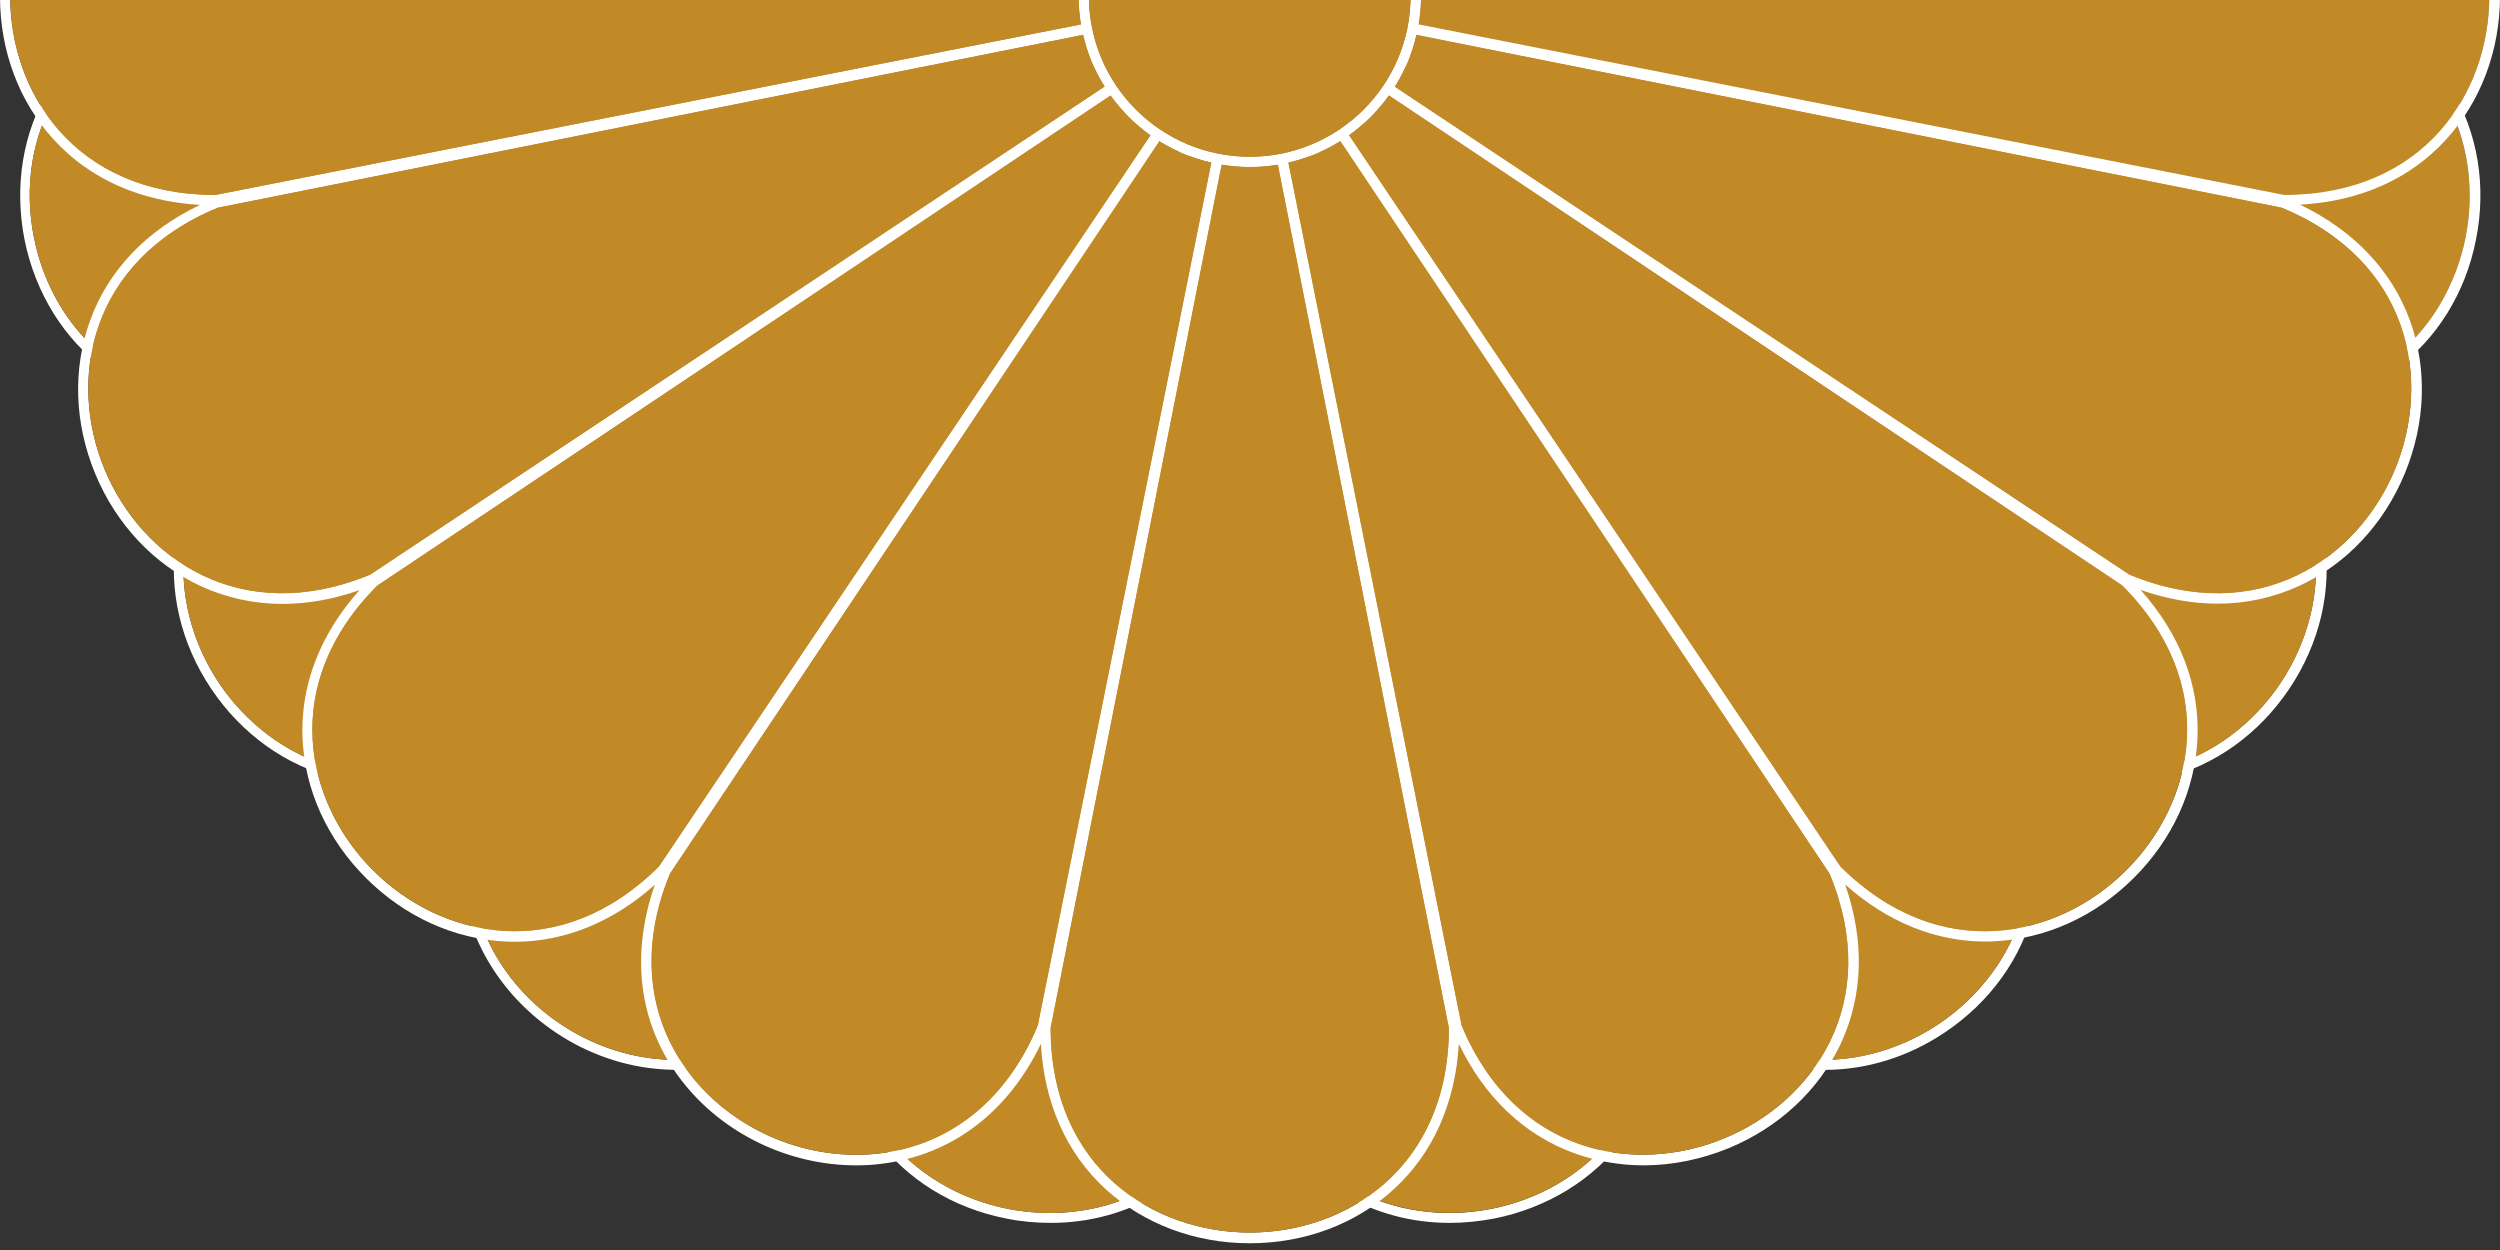 <svg width="200" height="100" viewBox="0 0 200 100" fill="none" xmlns="http://www.w3.org/2000/svg">
<rect x="0" y="0" width="200" height="100" fill="#333333" stroke="none"/>
<path d="M184.252 0.219L113.664 0.138C113.644 0.892 113.562 1.625 113.399 2.379C113.256 3.132 113.031 3.845 112.786 4.538L178.043 31.405C189.093 33.585 195.752 26.517 197.243 19.021C198.734 11.504 195.302 2.44 184.252 0.219Z" fill="#C18A26"/>
<path d="M185.621 -0.29C190.237 -1.471 193.832 -3.997 196.038 -7.643C198.182 -11.167 198.877 -15.445 198.039 -19.743C197.181 -24.021 194.873 -27.728 191.565 -30.152C188.113 -32.678 183.844 -33.635 179.126 -32.963C183.987 -36.609 186.438 -41.6 186.07 -47.161C185.662 -53.251 181.863 -58.955 176.368 -61.644C171.364 -64.108 165.809 -63.742 160.56 -60.686C162.97 -64.781 163.725 -69.099 162.704 -73.234C161.724 -77.227 159.171 -80.771 155.535 -83.195C151.899 -85.619 147.631 -86.617 143.566 -85.986C139.338 -85.334 135.641 -82.991 132.761 -79.202C133.415 -83.908 132.455 -88.186 129.943 -91.608C127.512 -94.928 123.795 -97.23 119.506 -98.065C115.216 -98.9 110.907 -98.207 107.373 -96.069C103.717 -93.848 101.185 -90.284 100 -85.68C98.815 -90.284 96.283 -93.869 92.627 -96.069C89.093 -98.207 84.804 -98.9 80.494 -98.065C76.205 -97.209 72.488 -94.908 70.057 -91.608C67.525 -88.165 66.564 -83.908 67.239 -79.202C64.379 -82.991 60.662 -85.334 56.434 -85.986C52.369 -86.617 48.1 -85.619 44.465 -83.195C40.829 -80.771 38.276 -77.227 37.296 -73.234C36.275 -69.099 37.03 -64.781 39.44 -60.686C35.335 -63.09 31.005 -63.844 26.859 -62.825C22.855 -61.847 19.301 -59.301 16.871 -55.675C14.44 -52.05 13.44 -47.792 14.073 -43.739C14.726 -39.522 17.075 -35.835 20.874 -32.963C16.156 -33.615 11.867 -32.657 8.435 -30.152C5.106 -27.728 2.798 -24.021 1.961 -19.743C1.123 -15.465 1.818 -11.167 3.962 -7.643C6.189 -3.997 9.763 -1.471 14.379 -0.29C9.763 0.892 6.168 3.417 3.962 7.064C1.818 10.588 1.123 14.865 1.961 19.163C2.819 23.441 5.127 27.148 8.435 29.572C11.172 31.568 14.44 32.587 18.055 32.587C18.975 32.587 19.914 32.526 20.895 32.383C17.096 35.235 14.747 38.942 14.093 43.159C13.46 47.212 14.461 51.47 16.891 55.096C19.322 58.721 22.876 61.268 26.879 62.245C28.084 62.531 29.31 62.694 30.535 62.694C33.517 62.694 36.54 61.818 39.461 60.106C36.377 65.321 36.029 70.882 38.501 75.873C41.217 81.352 46.916 85.161 53.023 85.548C53.391 85.569 53.738 85.589 54.105 85.589C59.232 85.589 63.848 83.145 67.259 78.623C66.605 83.328 67.565 87.606 70.078 91.028C72.508 94.348 76.225 96.65 80.515 97.485C81.699 97.73 82.904 97.831 84.069 97.831C87.132 97.831 90.094 97.037 92.647 95.489C96.303 93.269 98.836 89.704 100.02 85.1C101.205 89.704 103.738 93.289 107.394 95.489C109.947 97.037 112.908 97.831 115.972 97.831C117.157 97.831 118.341 97.709 119.526 97.485C123.815 96.629 127.533 94.328 129.963 91.028C132.496 87.585 133.456 83.328 132.782 78.623C135.641 82.411 139.359 84.754 143.587 85.406C144.383 85.528 145.18 85.589 145.997 85.589C149.306 85.589 152.635 84.571 155.556 82.615C159.191 80.191 161.744 76.647 162.725 72.654C163.746 68.519 162.99 64.201 160.58 60.106C163.501 61.818 166.524 62.694 169.506 62.694C170.731 62.694 171.957 62.551 173.162 62.245C177.165 61.268 180.719 58.721 183.149 55.096C185.58 51.47 186.581 47.212 185.948 43.159C185.294 38.942 182.966 35.255 179.146 32.383C180.106 32.526 181.046 32.587 181.985 32.587C185.58 32.587 188.848 31.568 191.605 29.572C194.935 27.148 197.243 23.441 198.08 19.163C198.938 14.886 198.223 10.588 196.078 7.064C193.832 3.417 190.237 0.892 185.621 -0.29ZM197.243 19C195.752 26.496 189.114 33.565 178.043 31.385L112.786 4.538C113.051 3.845 113.256 3.112 113.399 2.379C113.542 1.625 113.623 0.892 113.664 0.138L184.273 0.24C195.302 2.44 198.734 11.504 197.243 19ZM182.435 54.647C178.186 61.003 169.322 64.995 159.947 58.762L109.947 9.06C110.989 7.96 111.826 6.697 112.439 5.332L177.635 32.363C187.01 38.616 186.683 48.292 182.435 54.647ZM155.065 81.943C148.693 86.18 138.991 86.506 132.7 77.176L105.617 12.156C106.291 11.851 106.965 11.484 107.598 11.056C108.231 10.628 108.823 10.16 109.375 9.651L159.212 59.516C165.441 68.865 161.438 77.686 155.065 81.943ZM119.322 96.711C111.806 98.198 102.716 94.796 100.49 83.776L100.408 13.358C101.92 13.317 103.411 13.012 104.82 12.482L131.74 77.563C133.926 88.584 126.838 95.224 119.322 96.711ZM80.637 96.711C73.121 95.224 66.034 88.604 68.219 77.563L95.159 12.482C95.854 12.747 96.589 12.95 97.324 13.093C98.08 13.236 98.815 13.317 99.571 13.358L99.469 83.776C97.243 94.776 88.154 98.198 80.637 96.711ZM53.023 84.754C47.202 84.367 41.748 80.741 39.175 75.526C36.683 70.475 37.234 64.791 40.748 59.516L90.605 9.671C91.707 10.71 92.974 11.545 94.342 12.156L67.239 77.156C63.705 82.411 58.66 85.121 53.023 84.754ZM17.524 54.647C13.276 48.292 12.949 38.616 22.304 32.343L87.5 5.312C87.806 5.984 88.174 6.656 88.603 7.288C89.032 7.919 89.502 8.51 90.012 9.06L40.012 58.782C30.637 64.995 21.793 61.003 17.524 54.647ZM2.716 19C1.899 14.906 2.574 10.832 4.596 7.491C6.883 3.743 10.723 1.238 15.686 0.24L86.295 0.138C86.336 1.645 86.642 3.132 87.173 4.538L21.916 31.405C16.932 32.383 12.439 31.528 8.885 28.941C5.719 26.619 3.533 23.095 2.716 19ZM2.716 -19.58C3.533 -23.674 5.719 -27.198 8.885 -29.5C12.439 -32.087 16.932 -32.943 21.916 -31.965L87.173 -5.097C86.908 -4.405 86.703 -3.671 86.56 -2.938C86.418 -2.184 86.336 -1.451 86.295 -0.697L15.686 -0.799C10.723 -1.797 6.883 -4.303 4.596 -8.051C2.574 -11.412 1.899 -15.506 2.716 -19.58ZM17.524 -55.227C21.773 -61.583 30.637 -65.575 40.012 -59.342L89.992 -9.619C88.95 -8.519 88.113 -7.256 87.5 -5.892L22.324 -32.943C12.949 -39.196 13.276 -48.872 17.524 -55.227ZM38.051 -73.051C38.991 -76.84 41.401 -80.221 44.873 -82.523C48.346 -84.825 52.39 -85.782 56.27 -85.191C60.621 -84.519 64.42 -81.952 67.239 -77.756L94.342 -12.736C93.668 -12.43 92.994 -12.064 92.361 -11.636C91.728 -11.208 91.136 -10.74 90.584 -10.23L40.748 -60.096C37.949 -64.292 37.01 -68.773 38.051 -73.051ZM80.637 -97.291C88.154 -98.778 97.243 -95.376 99.469 -84.356L99.571 -13.938C98.06 -13.897 96.569 -13.591 95.159 -13.062L68.198 -78.143C66.034 -89.163 73.121 -95.804 80.637 -97.291ZM119.322 -97.291C123.427 -96.476 126.961 -94.296 129.269 -91.139C131.863 -87.595 132.721 -83.113 131.74 -78.143L104.82 -13.062C104.126 -13.327 103.39 -13.53 102.655 -13.673C101.899 -13.815 101.164 -13.897 100.408 -13.938L100.511 -84.356C102.716 -95.356 111.806 -98.778 119.322 -97.291ZM155.065 -82.523C161.438 -78.286 165.441 -69.445 159.191 -60.096L109.355 -10.23C108.252 -11.269 106.985 -12.104 105.617 -12.716L132.721 -77.736C138.991 -87.086 148.693 -86.76 155.065 -82.523ZM176.001 -60.931C181.23 -58.364 184.865 -52.925 185.253 -47.12C185.621 -41.498 182.925 -36.467 177.655 -32.943L112.459 -5.912C112.153 -6.584 111.785 -7.256 111.356 -7.888C110.927 -8.519 110.457 -9.11 109.947 -9.66L159.947 -59.362C165.216 -62.866 170.915 -63.416 176.001 -60.931ZM197.243 -19.58C198.734 -12.084 195.323 -3.019 184.273 -0.799L113.664 -0.718C113.623 -2.225 113.317 -3.712 112.786 -5.118L178.043 -31.985C189.093 -34.145 195.752 -27.076 197.243 -19.58ZM107.128 10.384C104.269 12.278 100.837 12.971 97.467 12.299C94.097 11.626 91.197 9.691 89.277 6.84C87.377 3.988 86.683 0.566 87.357 -2.795C88.031 -6.156 89.971 -9.049 92.831 -10.964C94.975 -12.39 97.426 -13.123 99.959 -13.123C100.797 -13.123 101.654 -13.041 102.492 -12.878C105.862 -12.206 108.762 -10.271 110.682 -7.419C112.582 -4.568 113.276 -1.145 112.602 2.216C111.928 5.577 109.988 8.469 107.128 10.384Z" fill="white"/>
<path d="M177.635 32.363L112.459 5.332C111.846 6.717 110.989 7.96 109.967 9.06L159.947 58.782C169.322 65.016 178.186 61.023 182.435 54.668C186.683 48.312 187.01 38.616 177.635 32.363Z" fill="#C18A26"/>
<path d="M159.212 59.516L109.355 9.651C108.803 10.16 108.211 10.628 107.578 11.056C106.944 11.484 106.291 11.851 105.596 12.156L132.7 77.176C138.971 86.506 148.693 86.2 155.065 81.943C161.438 77.686 165.441 68.865 159.212 59.516Z" fill="#C18A26"/>
<path d="M131.761 77.563L104.82 12.482C103.411 13.012 101.92 13.317 100.408 13.358L100.511 83.756C102.737 94.776 111.826 98.198 119.342 96.691C126.838 95.224 133.926 88.584 131.761 77.563Z" fill="#C18A26"/>
<path d="M99.551 13.358C98.795 13.338 98.06 13.256 97.304 13.093C96.548 12.95 95.833 12.726 95.139 12.482L68.198 77.563C66.013 88.584 73.1 95.224 80.617 96.711C88.133 98.198 97.222 94.796 99.448 83.776L99.551 13.358Z" fill="#C18A26"/>
<path d="M94.342 12.156C92.953 11.545 91.707 10.689 90.605 9.671L40.748 59.516C37.234 64.791 36.663 70.475 39.175 75.526C41.748 80.741 47.202 84.367 53.023 84.754C58.66 85.121 63.705 82.432 67.239 77.176L94.342 12.156Z" fill="#C18A26"/>
<path d="M90.012 9.06C89.502 8.51 89.032 7.919 88.603 7.288C88.174 6.656 87.827 6.004 87.5 5.312L22.324 32.363C12.949 38.616 13.276 48.292 17.524 54.647C21.773 61.003 30.637 64.995 40.012 58.762L90.012 9.06Z" fill="#C18A26"/>
<path d="M21.916 31.405L87.173 4.538C86.642 3.132 86.336 1.645 86.295 0.138L15.686 0.24C10.723 1.238 6.883 3.743 4.596 7.491C2.553 10.832 1.899 14.926 2.716 19C3.533 23.095 5.719 26.619 8.885 28.92C12.439 31.528 16.953 32.383 21.916 31.405Z" fill="#C18A26"/>
<path d="M112.602 2.216C113.276 -1.145 112.582 -4.568 110.682 -7.419C108.783 -10.271 105.862 -12.206 102.492 -12.878C101.654 -13.041 100.797 -13.123 99.959 -13.123C97.447 -13.123 94.975 -12.39 92.831 -10.964C89.971 -9.069 88.031 -6.156 87.357 -2.795C86.683 0.566 87.377 3.988 89.277 6.84C91.177 9.691 94.097 11.626 97.467 12.299C100.837 12.971 104.269 12.278 107.128 10.384C109.988 8.469 111.928 5.577 112.602 2.216Z" fill="#C18A26"/>
<path d="M199.142 -0.29C199.142 -7.929 194.016 -16.158 182.741 -16.178L113.48 -2.531C113.603 -1.797 113.664 -1.044 113.664 -0.29C113.664 0.464 113.603 1.217 113.48 1.951L182.741 15.598C194.016 15.578 199.142 7.349 199.142 -0.29Z" fill="#C18A26"/>
<path d="M195.629 -11.778C192.749 -14.915 188.725 -16.688 183.967 -16.952C189.44 -19.58 192.831 -24 193.566 -29.521C194.363 -35.57 191.748 -41.905 186.887 -45.613C182.455 -48.994 176.94 -49.727 171.201 -47.731C174.367 -51.276 175.94 -55.37 175.756 -59.607C175.572 -63.721 173.775 -67.673 170.67 -70.769C167.565 -73.866 163.603 -75.658 159.477 -75.841C155.208 -76.025 151.123 -74.456 147.569 -71.299C149.142 -75.78 149.02 -80.16 147.222 -84.01C145.486 -87.737 142.3 -90.711 138.235 -92.382C134.191 -94.052 129.82 -94.195 125.94 -92.789C121.916 -91.323 118.75 -88.308 116.667 -84.03C116.401 -88.776 114.624 -92.789 111.458 -95.661C108.456 -98.472 104.371 -100 99.98 -100C95.588 -100 91.503 -98.472 88.46 -95.682C85.314 -92.809 83.538 -88.797 83.272 -84.05C80.637 -89.51 76.205 -92.891 70.67 -93.624C64.604 -94.419 58.252 -91.811 54.534 -86.963C51.144 -82.543 50.408 -77.043 52.41 -71.319C48.856 -74.477 44.771 -76.045 40.502 -75.862C36.377 -75.678 32.414 -73.886 29.31 -70.79C26.205 -67.694 24.408 -63.742 24.224 -59.627C24.04 -55.37 25.613 -51.296 28.779 -47.752C23.039 -49.748 17.504 -49.014 13.092 -45.633C8.231 -41.905 5.596 -35.591 6.413 -29.541C7.149 -24.021 10.539 -19.601 16.013 -16.973C11.254 -16.708 7.251 -14.936 4.35 -11.799C1.532 -8.743 0 -4.669 0 -0.29C0 4.09 1.532 8.164 4.33 11.199C7.21 14.336 11.234 16.108 15.993 16.393C11.703 18.45 8.66 21.628 7.21 25.641C5.801 29.511 5.944 33.85 7.618 37.903C9.293 41.937 12.275 45.114 16.013 46.866C18.076 47.824 20.302 48.312 22.59 48.312C24.591 48.312 26.675 47.946 28.758 47.212C25.592 50.757 24.02 54.851 24.203 59.088C24.387 63.203 26.185 67.154 29.289 70.251C32.394 73.347 36.356 75.139 40.482 75.323C40.707 75.323 40.931 75.343 41.156 75.343C45.18 75.343 49.02 73.775 52.39 70.78C50.388 76.504 51.123 82.024 54.514 86.424C57.802 90.702 63.113 93.228 68.484 93.228C69.22 93.228 69.935 93.187 70.67 93.085C76.205 92.352 80.637 88.971 83.272 83.511C83.538 88.257 85.314 92.25 88.46 95.142C91.503 97.913 95.588 99.461 99.98 99.461C104.371 99.461 108.456 97.933 111.499 95.142C114.645 92.27 116.422 88.257 116.708 83.511C118.77 87.789 121.957 90.824 125.98 92.27C127.737 92.902 129.596 93.228 131.495 93.228C133.762 93.228 136.07 92.759 138.276 91.863C142.32 90.193 145.507 87.219 147.263 83.491C149.06 79.621 149.183 75.262 147.61 70.76C150.98 73.754 154.82 75.323 158.844 75.323C159.069 75.323 159.293 75.323 159.518 75.302C163.644 75.119 167.606 73.326 170.711 70.23C173.815 67.134 175.613 63.182 175.797 59.068C175.98 54.81 174.408 50.736 171.242 47.192C173.346 47.925 175.408 48.292 177.41 48.292C179.718 48.292 181.924 47.803 183.987 46.846C187.725 45.114 190.707 41.937 192.382 37.883C194.056 33.83 194.199 29.491 192.79 25.62C191.319 21.608 188.297 18.45 184.007 16.373C188.766 16.108 192.79 14.336 195.67 11.178C198.448 8.143 200 4.069 200 -0.31C199.959 -4.669 198.427 -8.743 195.629 -11.778ZM191.585 37.557C188.644 44.626 180.76 50.268 170.343 45.97L111.581 6.941C112.377 5.678 112.97 4.293 113.297 2.806L182.537 16.617C192.933 20.935 194.526 30.489 191.585 37.557ZM147.243 69.314L107.925 10.812C109.15 9.936 110.233 8.856 111.111 7.634L169.771 46.825C177.717 54.79 175.531 64.221 170.098 69.619C164.685 75.037 155.208 77.237 147.243 69.314ZM137.929 91.069C130.842 94.002 121.262 92.413 116.932 82.045L103.064 13.012C104.555 12.665 105.964 12.075 107.21 11.3L146.364 69.904C150.674 80.273 145.016 88.156 137.929 91.069ZM99.98 98.605C92.32 98.605 84.069 93.493 84.048 82.249L97.733 13.175C98.468 13.297 99.224 13.358 99.98 13.358C100.735 13.358 101.491 13.297 102.226 13.175L115.911 82.249C115.891 93.493 107.639 98.605 99.98 98.605ZM70.568 92.25C64.767 93.004 58.742 90.519 55.188 85.895C51.757 81.434 51.185 75.751 53.615 69.884L92.77 11.28C94.036 12.075 95.425 12.665 96.916 12.991L83.027 82.045C80.596 87.891 76.164 91.517 70.568 92.25ZM29.861 69.64C24.448 64.242 22.243 54.79 30.188 46.846L88.848 7.654C89.726 8.876 90.809 9.956 92.034 10.832L52.717 69.314C44.751 77.237 35.274 75.037 29.861 69.64ZM17.422 16.617L86.642 2.786C86.989 4.273 87.582 5.678 88.358 6.921L29.616 45.97C19.199 50.248 11.295 44.605 8.374 37.557C5.433 30.489 7.026 20.935 17.422 16.617ZM13.562 -44.981C18.035 -48.403 23.734 -48.974 29.616 -46.55L88.378 -7.501C87.582 -6.238 86.989 -4.853 86.663 -3.366L17.422 -17.197C11.56 -19.621 7.925 -24.041 7.19 -29.622C6.434 -35.407 8.926 -41.437 13.562 -44.981ZM40.502 -75.047C44.894 -75.23 49.122 -73.458 52.717 -69.873L92.014 -11.371C90.788 -10.495 89.706 -9.416 88.828 -8.193L30.188 -47.426C22.243 -55.39 24.428 -64.821 29.861 -70.219C32.823 -73.173 36.601 -74.884 40.502 -75.047ZM55.167 -86.475C58.721 -91.098 64.767 -93.584 70.568 -92.83C76.164 -92.097 80.596 -88.471 83.027 -82.625L96.895 -13.591C95.404 -13.245 93.995 -12.654 92.749 -11.88L53.595 -70.464C51.164 -76.31 51.736 -81.993 55.167 -86.475ZM99.98 -99.185C104.167 -99.185 108.047 -97.739 110.927 -95.091C114.175 -92.117 115.911 -87.88 115.911 -82.828L102.226 -13.754C101.491 -13.877 100.735 -13.938 99.98 -13.938C99.224 -13.938 98.468 -13.877 97.733 -13.754L84.048 -82.828C84.069 -94.072 92.32 -99.185 99.98 -99.185ZM137.929 -91.648C145.016 -88.715 150.674 -80.852 146.364 -70.464L107.23 -11.86C105.964 -12.654 104.575 -13.245 103.084 -13.571L116.932 -82.625C121.262 -92.993 130.842 -94.582 137.929 -91.648ZM170.098 -70.219C175.511 -64.821 177.717 -55.37 169.771 -47.426L111.111 -8.214C110.233 -9.436 109.15 -10.515 107.925 -11.391L147.222 -69.894C155.208 -77.817 164.685 -75.617 170.098 -70.219ZM192.77 -29.622C192.034 -24.041 188.399 -19.621 182.537 -17.197L113.317 -3.366C112.97 -4.853 112.377 -6.258 111.601 -7.501L170.364 -46.55C176.225 -48.953 181.924 -48.403 186.417 -44.981C191.034 -41.437 193.525 -35.407 192.77 -29.622ZM112.847 -0.29C112.847 6.778 107.067 12.543 99.98 12.543C92.892 12.543 87.112 6.778 87.112 -0.29C87.112 -7.358 92.892 -13.123 99.98 -13.123C107.067 -13.123 112.847 -7.358 112.847 -0.29ZM17.218 -16.178L86.479 -2.531C86.356 -1.797 86.295 -1.044 86.295 -0.29C86.295 0.464 86.356 1.217 86.479 1.951L17.218 15.598C5.944 15.578 0.817 7.349 0.817 -0.29C0.817 -7.929 5.944 -16.158 17.218 -16.178ZM182.741 15.598L113.48 1.951C113.603 1.217 113.664 0.464 113.664 -0.29C113.664 -1.044 113.603 -1.797 113.48 -2.531L182.741 -16.178C194.016 -16.158 199.142 -7.929 199.142 -0.29C199.142 7.349 194.016 15.578 182.741 15.598Z" fill="white"/>
<path d="M182.537 16.617L113.317 2.786C112.97 4.273 112.377 5.678 111.601 6.921L170.364 45.97C180.78 50.248 188.685 44.605 191.605 37.557C194.526 30.489 192.933 20.935 182.537 16.617Z" fill="#C18A26"/>
<path d="M169.771 46.846L111.111 7.634C110.233 8.856 109.15 9.936 107.925 10.812L147.222 69.314C155.208 77.237 164.665 75.058 170.078 69.639C175.511 64.242 177.716 54.79 169.771 46.846Z" fill="#C18A26"/>
<path d="M146.364 69.884L107.23 11.28C105.964 12.075 104.575 12.665 103.084 12.991L116.932 82.045C121.262 92.413 130.841 94.002 137.929 91.069C145.016 88.156 150.674 80.273 146.364 69.884Z" fill="#C18A26"/>
<path d="M102.226 13.175C101.491 13.297 100.735 13.358 99.98 13.358C99.224 13.358 98.468 13.297 97.733 13.175L84.048 82.248C84.069 93.493 92.32 98.605 99.98 98.605C107.639 98.605 115.891 93.493 115.911 82.248L102.226 13.175Z" fill="#C18A26"/>
<path d="M96.895 13.012C95.404 12.665 93.995 12.075 92.749 11.3L53.595 69.884C51.185 75.73 51.736 81.413 55.167 85.895C58.721 90.519 64.767 93.004 70.547 92.25C76.144 91.517 80.576 87.891 83.007 82.045L96.895 13.012Z" fill="#C18A26"/>
<path d="M92.034 10.812C90.809 9.936 89.726 8.856 88.848 7.634L30.188 46.846C22.243 54.81 24.428 64.242 29.861 69.639C35.274 75.037 44.751 77.237 52.717 69.314L92.034 10.812Z" fill="#C18A26"/>
<path d="M29.616 45.97L88.378 6.921C87.582 5.658 86.989 4.273 86.663 2.786L17.422 16.617C7.026 20.935 5.433 30.489 8.374 37.557C11.295 44.625 19.199 50.268 29.616 45.97Z" fill="#C18A26"/>
<path d="M0.817 -0.29C0.817 7.349 5.944 15.578 17.218 15.598L86.479 1.951C86.356 1.217 86.295 0.464 86.295 -0.29C86.295 -1.044 86.356 -1.797 86.479 -2.531L17.218 -16.178C5.944 -16.158 0.817 -7.929 0.817 -0.29Z" fill="#C18A26"/>
<path d="M99.98 12.543C107.086 12.543 112.847 6.798 112.847 -0.29C112.847 -7.377 107.086 -13.123 99.98 -13.123C92.873 -13.123 87.112 -7.377 87.112 -0.29C87.112 6.798 92.873 12.543 99.98 12.543Z" fill="#C18A26"/>
</svg>
